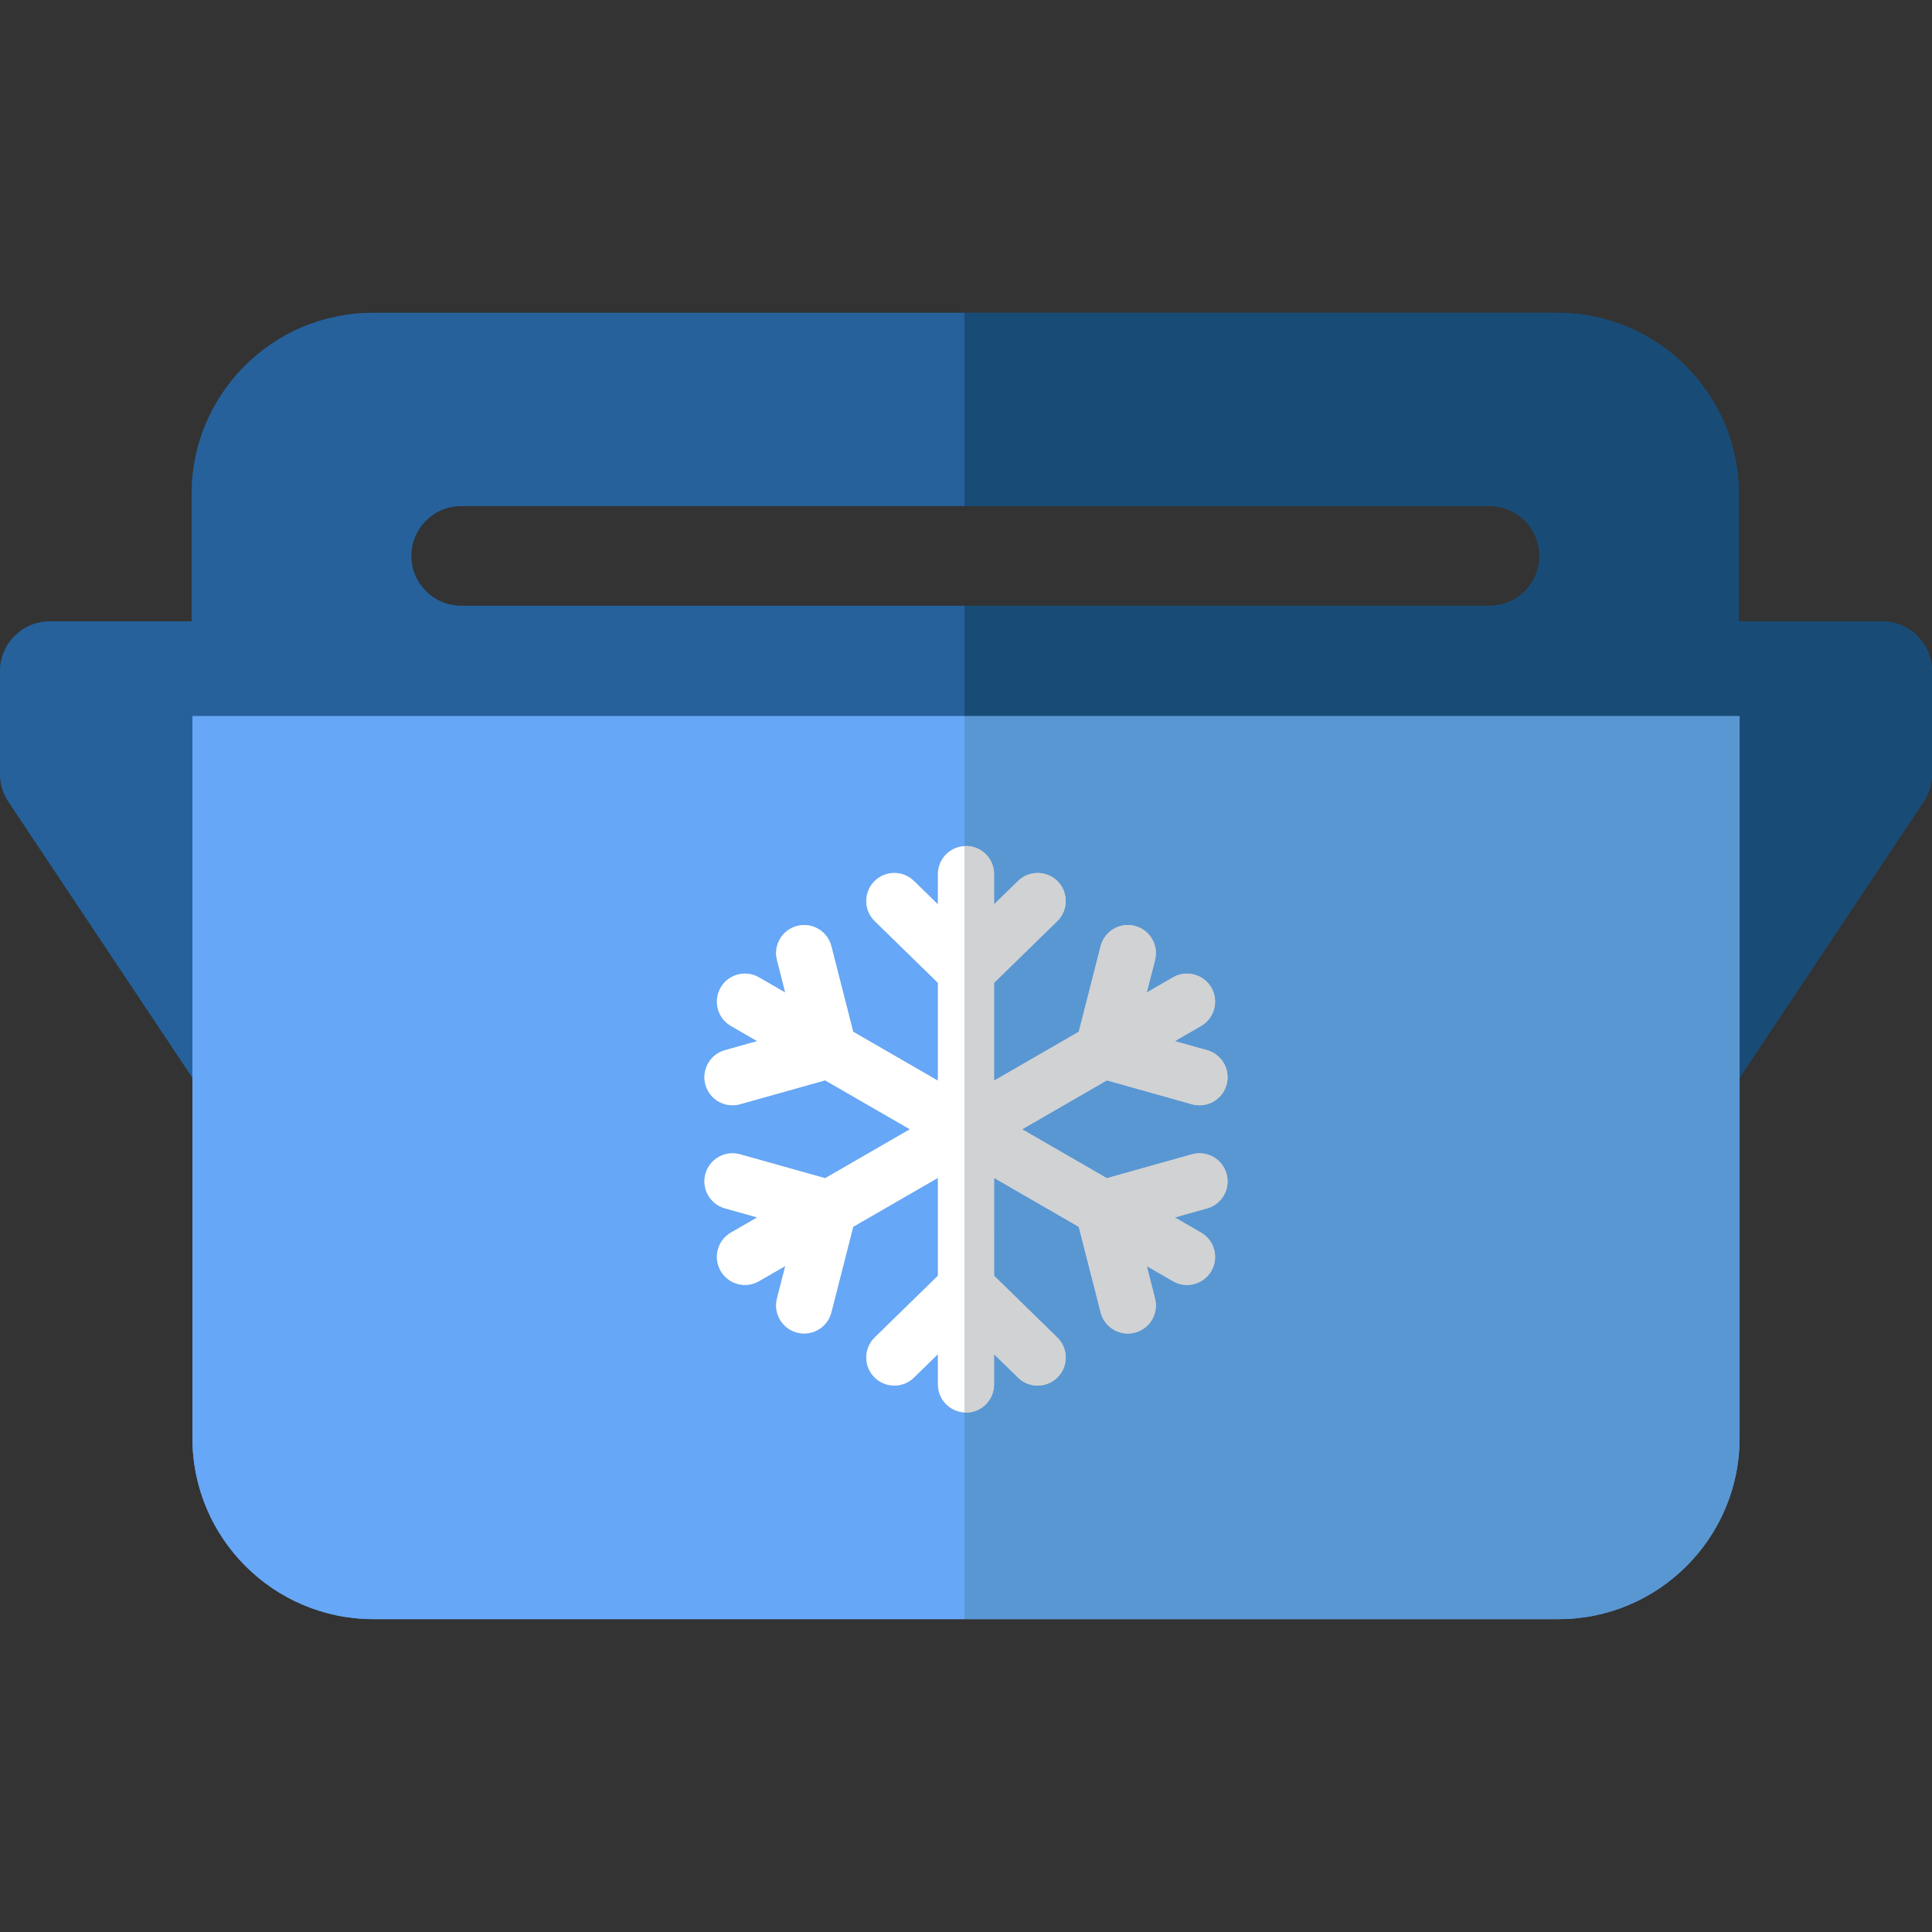 <?xml version="1.0" encoding="iso-8859-1"?>
<!-- Generator: Adobe Illustrator 19.0.0, SVG Export Plug-In . SVG Version: 6.00 Build 0)  -->
<svg version="1.1" id="Layer_1" xmlns="http://www.w3.org/2000/svg" xmlns:xlink="http://www.w3.org/1999/xlink" x="0px" y="0px"
	 viewBox="0 0 297 297" style="enable-background:new 0 0 297 297;" xml:space="preserve">
<rect x="0" y="0" width="297" height="297" fill="#333333" stroke="none"/>
<g>
	<path style="fill:#184C77;" d="M289.335,95.518H267.3V75.916c0-15.341-12.481-27.822-27.822-27.822h-91.216H57.28
		c-15.342,0-27.823,12.481-27.823,27.822v19.602H7.665C3.432,95.518,0,98.95,0,103.182v15.808c0,1.513,0.448,2.992,1.287,4.251
		l31.616,47.424c1.476,2.216,3.907,3.414,6.385,3.414c1.46,0,2.938-0.417,4.244-1.288c3.523-2.347,4.474-7.107,2.126-10.629
		l-6.377-9.566V117.5h108.981h109.457v35.097l-6.377,9.566c-2.348,3.522-1.397,8.281,2.126,10.629
		c1.307,0.871,2.783,1.288,4.244,1.288c2.478,0,4.908-1.198,6.385-3.414l31.616-47.424c0.839-1.259,1.287-2.739,1.287-4.251v-15.808
		C297,98.95,293.568,95.518,289.335,95.518z M228.977,93.123h-80.715H70.897c-4.233,0-7.665-3.432-7.665-7.665
		s3.432-7.665,7.665-7.665h77.365h80.715c4.233,0,7.664,3.432,7.664,7.665C236.642,89.691,233.21,93.123,228.977,93.123z"/>
	<path style="fill:#26619B;" d="M70.897,93.123c-4.233,0-7.665-3.432-7.665-7.665s3.432-7.665,7.665-7.665h77.365v-29.7H57.28
		c-15.342,0-27.823,12.481-27.823,27.822v19.602H7.665C3.432,95.518,0,98.95,0,103.182v15.808c0,1.513,0.448,2.992,1.287,4.251
		l31.616,47.424c1.476,2.216,3.907,3.414,6.385,3.414c1.46,0,2.938-0.417,4.244-1.288c3.523-2.347,4.474-7.107,2.126-10.629
		l-6.377-9.566V117.5h108.981V93.123H70.897z"/>
	<path style="fill:#184C77;" d="M289.335,95.518H267.3V75.916c0-15.341-12.481-27.822-27.822-27.822h-91.216v29.7h80.716
		c4.233,0,7.665,3.432,7.665,7.665s-3.432,7.665-7.665,7.665h-80.716V117.5h109.457v35.098l-6.377,9.566
		c-2.348,3.522-1.397,8.281,2.126,10.629c1.307,0.871,2.783,1.288,4.244,1.288c2.477,0,4.908-1.199,6.385-3.414l31.616-47.424
		c0.839-1.259,1.287-2.739,1.287-4.251v-15.808C297,98.95,293.568,95.518,289.335,95.518z"/>
	<path style="fill:#5997D3;" d="M148.262,110.087H29.578v110.997c0,15.341,12.481,27.822,27.823,27.822h90.86h91.337
		c15.341,0,27.822-12.481,27.822-27.822V110.087H148.262z"/>
	<path style="fill:#66A7F7;" d="M29.578,110.087v110.997c0,15.341,12.481,27.822,27.823,27.822h90.86V110.087H29.578z"/>
	<path style="fill:#5997D3;" d="M148.262,110.087v138.819H239.6c15.341,0,27.822-12.481,27.822-27.822V110.087H148.262z"/>
	<path style="fill:#D1D2D3;" d="M183.233,177.452l-13.081,3.671l-13.03-7.523l13.031-7.523l13.08,3.671
		c0.389,0.109,0.781,0.161,1.167,0.161c1.884,0,3.615-1.244,4.149-3.147c0.643-2.292-0.694-4.672-2.987-5.316l-4.971-1.395
		l4.045-2.335c2.062-1.191,2.769-3.828,1.578-5.89c-1.192-2.062-3.827-2.768-5.89-1.578l-4.045,2.335l1.277-5.003
		c0.589-2.307-0.804-4.655-3.111-5.244c-2.317-0.589-4.656,0.804-5.244,3.111l-3.361,13.163l-13.031,7.523v-15.046l9.719-9.492
		c1.703-1.665,1.735-4.394,0.072-6.097c-1.665-1.702-4.392-1.735-6.097-0.072l-3.694,3.608v-4.672c0-2.381-1.93-4.311-4.311-4.311
		c-0.081,0-0.157,0.02-0.238,0.024c-2.268,0.126-4.074,1.988-4.074,4.287v4.672l-3.694-3.608c-1.704-1.662-4.432-1.632-6.097,0.072
		c-1.663,1.704-1.631,4.433,0.072,6.097l9.719,9.492v15.045l-13.031-7.523l-3.36-13.162c-0.589-2.307-2.939-3.7-5.244-3.111
		c-2.307,0.59-3.699,2.937-3.111,5.244l1.277,5.002l-4.046-2.336c-2.062-1.19-4.699-0.484-5.89,1.578
		c-1.19,2.062-0.484,4.699,1.578,5.89l4.046,2.336l-4.972,1.395c-2.292,0.644-3.629,3.024-2.987,5.316
		c0.534,1.903,2.265,3.147,4.149,3.147c0.385,0,0.778-0.052,1.167-0.161l13.08-3.671l13.03,7.523l-13.03,7.523l-13.08-3.671
		c-2.29-0.638-4.673,0.694-5.316,2.987c-0.643,2.292,0.694,4.672,2.987,5.316l4.972,1.395l-4.046,2.336
		c-2.062,1.191-2.769,3.828-1.578,5.89c0.799,1.383,2.248,2.156,3.738,2.156c0.732,0,1.473-0.186,2.152-0.578l4.046-2.336
		l-1.277,5.002c-0.589,2.307,0.804,4.655,3.111,5.244c0.358,0.091,0.717,0.135,1.069,0.135c1.924,0,3.677-1.297,4.175-3.246
		l3.36-13.162l13.031-7.523v15.046l-9.719,9.493c-1.703,1.663-1.735,4.393-0.071,6.096c1.663,1.704,4.395,1.736,6.096,0.071
		l3.694-3.608v4.672c0,2.3,1.805,4.162,4.074,4.287c0.08,0.004,0.156,0.024,0.238,0.024c2.381,0,4.311-1.93,4.311-4.311v-4.672
		l3.694,3.608c0.839,0.82,1.926,1.228,3.013,1.228c1.12,0,2.24-0.434,3.084-1.299c1.664-1.704,1.632-4.433-0.071-6.096l-9.719-9.493
		v-15.046l13.031,7.524l3.36,13.162c0.498,1.949,2.251,3.246,4.175,3.246c0.353,0,0.712-0.044,1.069-0.135
		c2.307-0.589,3.699-2.937,3.111-5.244l-1.277-5.002l4.045,2.335c0.679,0.392,1.42,0.578,2.152,0.578
		c1.49,0,2.939-0.774,3.738-2.156c1.19-2.062,0.484-4.699-1.578-5.89l-4.046-2.336l4.972-1.395c2.292-0.644,3.629-3.024,2.987-5.316
		C187.906,178.146,185.525,176.814,183.233,177.452z"/>
	<path style="fill:#FFFFFF;" d="M144.188,134.363v4.672l-3.694-3.608c-1.704-1.662-4.432-1.632-6.097,0.072
		c-1.664,1.704-1.631,4.433,0.072,6.097l9.719,9.492v15.045l-13.03-7.523l-3.36-13.162c-0.589-2.307-2.939-3.7-5.244-3.111
		c-2.307,0.589-3.699,2.937-3.111,5.244l1.277,5.002l-4.046-2.336c-2.062-1.19-4.699-0.484-5.89,1.578
		c-1.19,2.062-0.484,4.699,1.578,5.89l4.046,2.336l-4.972,1.395c-2.292,0.644-3.629,3.024-2.986,5.316
		c0.534,1.903,2.265,3.147,4.149,3.147c0.385,0,0.777-0.052,1.167-0.161l13.08-3.671l13.03,7.523l-13.03,7.523l-13.08-3.671
		c-2.29-0.638-4.673,0.694-5.316,2.986c-0.643,2.292,0.694,4.672,2.986,5.316l4.972,1.395l-4.046,2.336
		c-2.062,1.191-2.768,3.828-1.578,5.89c0.799,1.383,2.248,2.157,3.738,2.157c0.732,0,1.473-0.186,2.152-0.578l4.046-2.336
		l-1.277,5.002c-0.589,2.307,0.804,4.655,3.111,5.244c0.358,0.091,0.717,0.135,1.069,0.135c1.924,0,3.677-1.297,4.175-3.246
		l3.36-13.162l13.03-7.523v15.046l-9.719,9.493c-1.703,1.664-1.736,4.393-0.071,6.096c1.663,1.704,4.395,1.736,6.096,0.071
		l3.694-3.608v4.672c0,2.3,1.805,4.162,4.074,4.287v-87.052C145.994,130.201,144.188,132.063,144.188,134.363z"/>
	<path style="fill:#D1D2D3;" d="M183.233,177.452l-13.081,3.671l-13.03-7.523l13.03-7.523l13.08,3.671
		c0.389,0.109,0.781,0.161,1.167,0.161c1.884,0,3.615-1.244,4.149-3.147c0.643-2.292-0.694-4.672-2.986-5.316l-4.971-1.395
		l4.045-2.335c2.062-1.191,2.768-3.828,1.578-5.89c-1.192-2.062-3.827-2.768-5.89-1.578l-4.045,2.335l1.277-5.003
		c0.589-2.307-0.804-4.655-3.111-5.244c-2.317-0.589-4.656,0.804-5.244,3.111l-3.361,13.163l-13.031,7.523v-15.046l9.719-9.492
		c1.703-1.664,1.736-4.394,0.072-6.097c-1.664-1.702-4.392-1.735-6.097-0.072l-3.694,3.608v-4.672c0-2.381-1.93-4.311-4.311-4.311
		c-0.081,0-0.157,0.02-0.238,0.024v87.052c0.08,0.004,0.156,0.024,0.238,0.024c2.381,0,4.311-1.93,4.311-4.311v-4.672l3.694,3.608
		c0.839,0.82,1.925,1.228,3.013,1.228c1.12,0,2.24-0.434,3.084-1.299c1.664-1.704,1.632-4.433-0.071-6.096l-9.719-9.493V181.07
		l13.032,7.524l3.36,13.162c0.498,1.949,2.251,3.246,4.175,3.246c0.353,0,0.712-0.044,1.069-0.135
		c2.307-0.589,3.699-2.937,3.111-5.244l-1.277-5.002l4.045,2.335c0.679,0.392,1.42,0.578,2.152,0.578
		c1.489,0,2.939-0.774,3.738-2.157c1.19-2.062,0.484-4.699-1.578-5.89l-4.046-2.336l4.972-1.395
		c2.292-0.644,3.629-3.024,2.986-5.316C187.906,178.146,185.525,176.814,183.233,177.452z"/>
</g>
<g>
</g>
<g>
</g>
<g>
</g>
<g>
</g>
<g>
</g>
<g>
</g>
<g>
</g>
<g>
</g>
<g>
</g>
<g>
</g>
<g>
</g>
<g>
</g>
<g>
</g>
<g>
</g>
<g>
</g>
</svg>
